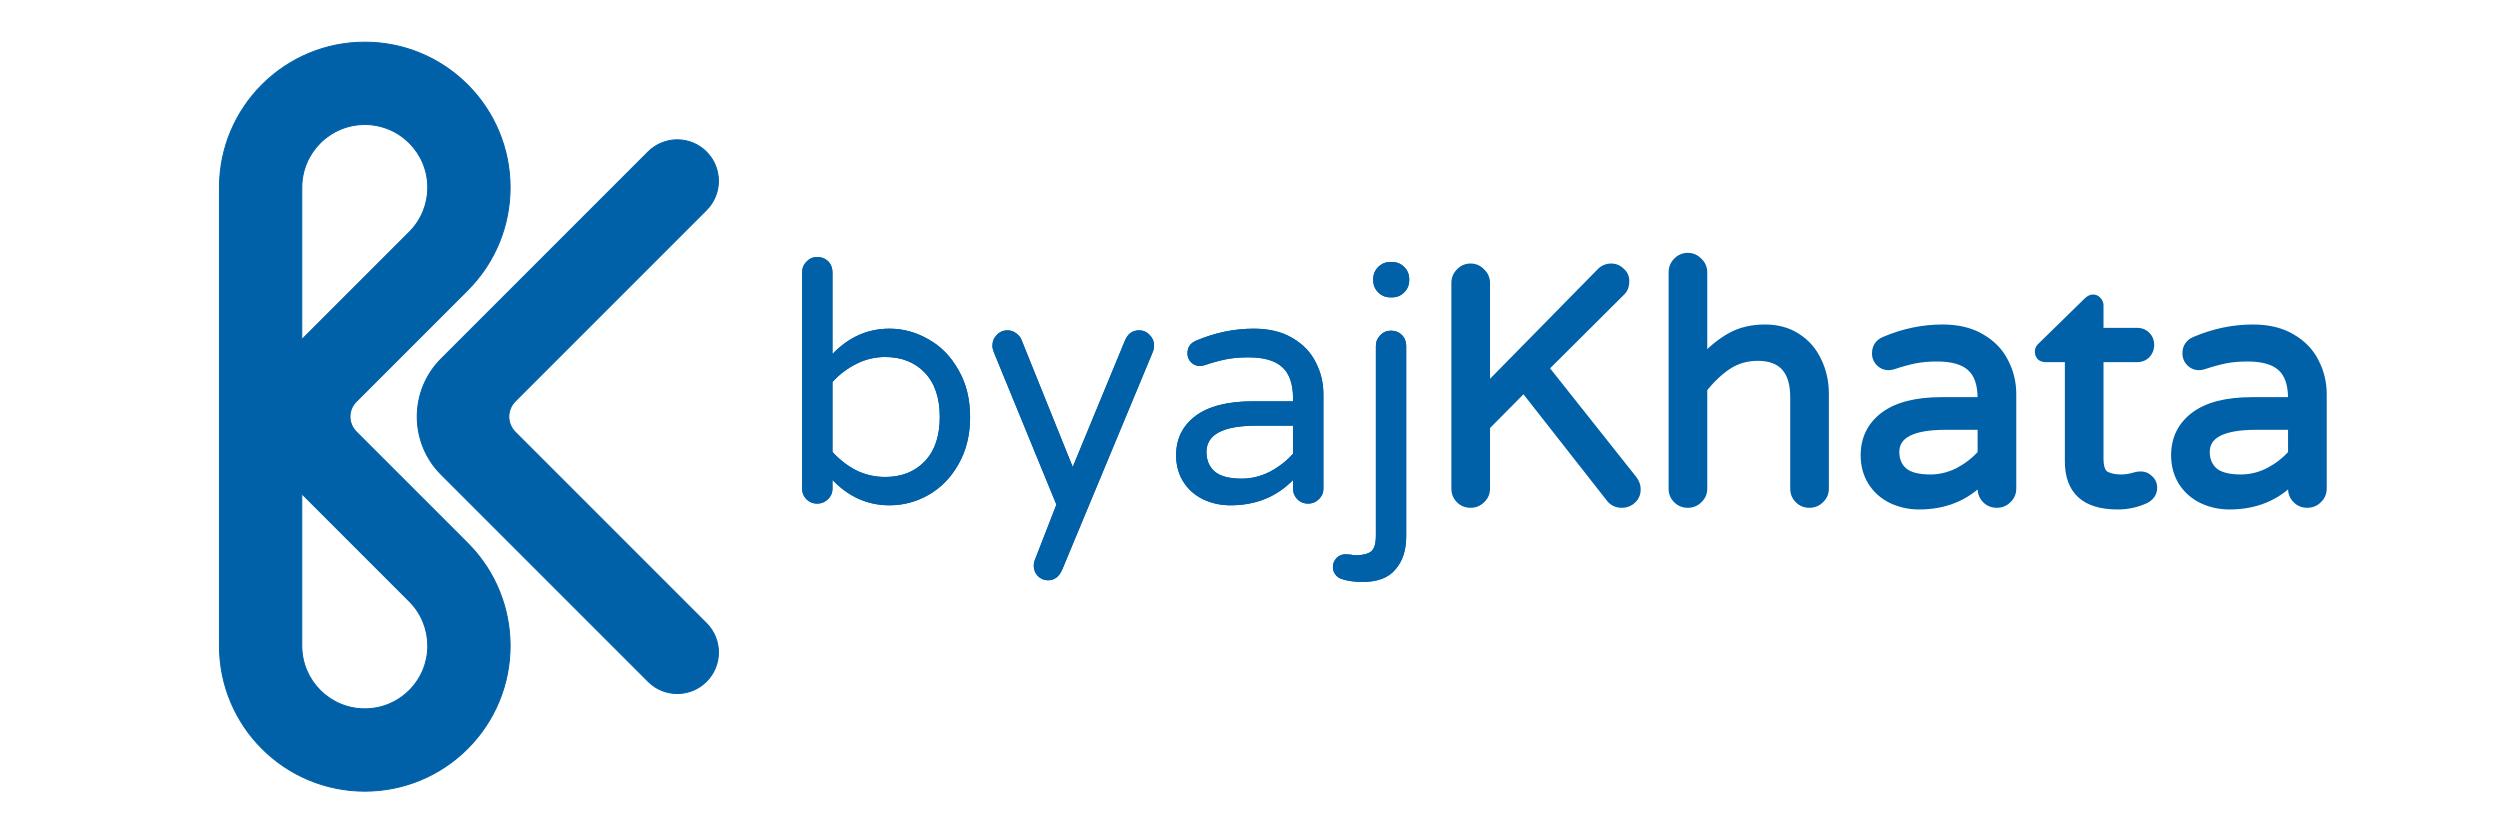 <svg width="2500" height="834" viewBox="0 0 2500 834" fill="none" xmlns="http://www.w3.org/2000/svg">
<path d="M302.636 494.592L301.783 493.739V494.946V645.834C301.783 663.215 308.833 678.966 320.241 690.378C332.098 702.233 348.032 708.833 364.783 708.834C381.542 708.836 397.483 702.233 409.333 690.384C421.182 678.534 427.785 662.593 427.783 645.834C427.78 629.712 421.633 613.589 409.344 601.298L302.636 494.592ZM467.553 84.731L467.907 84.377L467.553 84.731C494.891 112.068 510.12 148.842 510.117 187.501C510.109 224.696 495.93 261.887 467.578 290.238L356.247 401.569C347.909 409.908 347.909 423.427 356.247 431.766L467.578 543.097C495.93 571.449 510.109 608.639 510.117 645.834C510.12 684.494 494.891 721.268 467.553 748.604C440.217 775.942 403.443 791.171 364.783 791.168C326.141 791.164 289.385 775.941 262.029 748.593C235.71 722.261 219.45 685.928 219.45 645.834V187.501C219.45 147.407 235.71 111.074 262.03 84.742C289.385 57.395 326.141 42.171 364.783 42.168C403.443 42.164 440.217 57.393 467.553 84.731ZM320.241 142.956L320.241 142.956C308.833 154.37 301.783 170.121 301.783 187.501V338.389V339.596L302.636 338.743L409.343 232.037C421.633 219.746 427.78 203.623 427.783 187.501C427.785 170.743 421.182 154.801 409.333 142.951C397.483 131.102 381.542 124.499 364.783 124.501C348.032 124.503 332.098 131.103 320.241 142.956ZM515.216 401.242C506.702 409.757 506.702 423.561 515.216 432.076L706.422 623.282C722.482 639.341 722.482 665.381 706.422 681.44L706.362 681.5C690.303 697.56 664.264 697.56 648.203 681.5L441.176 474.473C409.247 442.544 409.247 390.774 441.176 358.845L648.173 151.848C655.894 144.127 666.365 139.79 677.283 139.79C688.201 139.79 698.672 144.127 706.392 151.848C722.469 167.924 722.469 193.99 706.392 210.065L515.216 401.242Z" fill="#0060A8" stroke="#0060A8"/>
<mask id="path-2-inside-1_58106_51921" fill="white">
<path d="M889.454 505.295C867.683 505.295 848.69 496.853 832.473 479.968V488.633C832.473 492.854 830.918 496.409 827.808 499.297C824.92 502.185 821.366 503.629 817.145 503.629C812.924 503.629 809.37 502.185 806.482 499.297C803.594 496.409 802.15 492.854 802.15 488.633V272.353C802.15 268.132 803.594 264.577 806.482 261.689C809.37 258.579 812.924 257.023 817.145 257.023C821.588 257.023 825.254 258.467 828.141 261.356C831.029 264.244 832.473 267.91 832.473 272.353V353.999C848.69 337.115 867.683 328.672 889.454 328.672C903.227 328.672 916.222 332.227 928.44 339.336C940.88 346.224 950.877 356.443 958.43 369.995C966.205 383.326 970.092 398.988 970.092 416.984C970.092 434.979 966.205 450.753 958.43 464.306C950.877 477.636 940.88 487.855 928.44 494.965C916.222 501.852 903.227 505.295 889.454 505.295ZM885.122 476.969C901.561 476.969 914.778 471.748 924.775 461.306C934.771 450.864 939.77 436.09 939.77 416.984C939.77 397.877 934.771 383.103 924.775 372.661C914.778 362.22 901.561 356.999 885.122 356.999C874.903 356.999 865.24 359.331 856.132 363.997C847.246 368.44 839.36 374.439 832.473 381.993V451.975C839.36 459.529 847.246 465.639 856.132 470.304C865.24 474.747 874.903 476.969 885.122 476.969ZM1048.07 580.277C1044.07 580.277 1040.63 578.833 1037.74 575.945C1035.08 573.056 1033.74 569.613 1033.74 565.614C1033.74 563.836 1034.08 562.059 1034.74 560.282L1056.4 504.629L993.759 352C992.87 349.778 992.426 347.668 992.426 345.668C992.426 341.447 993.87 337.892 996.758 335.004C999.646 331.894 1003.2 330.339 1007.42 330.339C1010.53 330.339 1013.31 331.227 1015.75 333.005C1018.42 334.782 1020.31 337.004 1021.42 339.67L1072.73 466.972L1125.05 340.336C1127.93 333.671 1132.6 330.339 1139.04 330.339C1143.26 330.339 1146.82 331.894 1149.7 335.004C1152.59 337.892 1154.04 341.447 1154.04 345.668C1154.04 347.668 1153.7 349.556 1153.04 351.333L1062.07 569.946C1058.96 576.833 1054.29 580.277 1048.07 580.277ZM1230.43 505.295C1220.65 505.295 1211.54 503.296 1203.1 499.297C1194.88 495.298 1188.33 489.522 1183.44 481.968C1178.56 474.192 1176.11 465.305 1176.11 455.308C1176.11 438.867 1182.55 425.759 1195.44 415.984C1208.55 406.209 1227.65 401.321 1252.75 401.321H1293.07V398.655C1293.07 383.992 1289.41 373.439 1282.08 366.996C1274.97 360.553 1263.75 357.332 1248.42 357.332C1239.98 357.332 1232.43 357.998 1225.76 359.331C1219.32 360.664 1212.1 362.664 1204.1 365.33C1202.33 365.774 1200.88 365.996 1199.77 365.996C1196.44 365.996 1193.55 364.775 1191.11 362.331C1188.66 359.887 1187.44 356.888 1187.44 353.333C1187.44 347.334 1190.33 343.113 1196.11 340.669C1214.99 332.671 1234.2 328.672 1253.75 328.672C1269.08 328.672 1281.96 331.783 1292.41 338.003C1303.07 344.224 1310.84 352.333 1315.73 362.331C1320.84 372.106 1323.4 382.77 1323.4 394.323V488.633C1323.4 492.854 1321.84 496.409 1318.73 499.297C1315.84 502.185 1312.29 503.629 1308.07 503.629C1303.85 503.629 1300.29 502.185 1297.4 499.297C1294.52 496.409 1293.07 492.854 1293.07 488.633V479.968C1276.63 496.853 1255.75 505.295 1230.43 505.295ZM1241.76 478.635C1251.53 478.635 1260.97 476.303 1270.08 471.637C1279.19 466.749 1286.85 460.751 1293.07 453.641V425.648H1256.75C1223.21 425.648 1206.44 434.424 1206.44 451.975C1206.44 459.973 1209.1 466.416 1214.43 471.304C1219.99 476.191 1229.09 478.635 1241.76 478.635ZM1390.21 297.347C1385.55 297.347 1381.55 295.681 1378.22 292.348C1374.89 289.015 1373.22 285.016 1373.22 280.351V279.018C1373.22 274.352 1374.89 270.353 1378.22 267.021C1381.55 263.688 1385.55 262.022 1390.21 262.022H1392.21C1396.88 262.022 1400.88 263.688 1404.21 267.021C1407.54 270.353 1409.21 274.352 1409.21 279.018V280.351C1409.21 285.016 1407.54 289.015 1404.21 292.348C1400.88 295.681 1396.88 297.347 1392.21 297.347H1390.21ZM1362.56 581.943C1354.56 581.943 1347.56 580.943 1341.56 578.944C1338.9 578.055 1336.79 576.5 1335.23 574.278C1333.68 572.279 1332.9 569.835 1332.9 566.947C1332.9 563.614 1334.12 560.615 1336.56 557.949C1339.01 555.505 1342.01 554.283 1345.56 554.283C1346.89 554.283 1348.56 554.394 1350.56 554.617C1352.56 555.061 1354.23 555.283 1355.56 555.283C1362.44 555.283 1367.55 554.061 1370.89 551.617C1374.22 549.173 1375.88 543.841 1375.88 535.621V346.001C1375.88 341.78 1377.33 338.226 1380.22 335.337C1383.1 332.227 1386.66 330.672 1390.88 330.672C1395.32 330.672 1398.99 332.116 1401.88 335.004C1404.76 337.892 1406.21 341.558 1406.21 346.001V536.288C1406.21 550.062 1402.65 561.059 1395.54 569.28C1388.66 577.722 1377.66 581.943 1362.56 581.943Z"/>
</mask>
<path d="M889.454 505.295C867.683 505.295 848.69 496.853 832.473 479.968V488.633C832.473 492.854 830.918 496.409 827.808 499.297C824.92 502.185 821.366 503.629 817.145 503.629C812.924 503.629 809.37 502.185 806.482 499.297C803.594 496.409 802.15 492.854 802.15 488.633V272.353C802.15 268.132 803.594 264.577 806.482 261.689C809.37 258.579 812.924 257.023 817.145 257.023C821.588 257.023 825.254 258.467 828.141 261.356C831.029 264.244 832.473 267.91 832.473 272.353V353.999C848.69 337.115 867.683 328.672 889.454 328.672C903.227 328.672 916.222 332.227 928.44 339.336C940.88 346.224 950.877 356.443 958.43 369.995C966.205 383.326 970.092 398.988 970.092 416.984C970.092 434.979 966.205 450.753 958.43 464.306C950.877 477.636 940.88 487.855 928.44 494.965C916.222 501.852 903.227 505.295 889.454 505.295ZM885.122 476.969C901.561 476.969 914.778 471.748 924.775 461.306C934.771 450.864 939.77 436.09 939.77 416.984C939.77 397.877 934.771 383.103 924.775 372.661C914.778 362.22 901.561 356.999 885.122 356.999C874.903 356.999 865.24 359.331 856.132 363.997C847.246 368.44 839.36 374.439 832.473 381.993V451.975C839.36 459.529 847.246 465.639 856.132 470.304C865.24 474.747 874.903 476.969 885.122 476.969ZM1048.07 580.277C1044.07 580.277 1040.63 578.833 1037.74 575.945C1035.08 573.056 1033.74 569.613 1033.74 565.614C1033.74 563.836 1034.08 562.059 1034.74 560.282L1056.4 504.629L993.759 352C992.87 349.778 992.426 347.668 992.426 345.668C992.426 341.447 993.87 337.892 996.758 335.004C999.646 331.894 1003.2 330.339 1007.42 330.339C1010.53 330.339 1013.31 331.227 1015.75 333.005C1018.42 334.782 1020.31 337.004 1021.42 339.67L1072.73 466.972L1125.05 340.336C1127.93 333.671 1132.6 330.339 1139.04 330.339C1143.26 330.339 1146.82 331.894 1149.7 335.004C1152.59 337.892 1154.04 341.447 1154.04 345.668C1154.04 347.668 1153.7 349.556 1153.04 351.333L1062.07 569.946C1058.96 576.833 1054.29 580.277 1048.07 580.277ZM1230.43 505.295C1220.65 505.295 1211.54 503.296 1203.1 499.297C1194.88 495.298 1188.33 489.522 1183.44 481.968C1178.56 474.192 1176.11 465.305 1176.11 455.308C1176.11 438.867 1182.55 425.759 1195.44 415.984C1208.55 406.209 1227.65 401.321 1252.75 401.321H1293.07V398.655C1293.07 383.992 1289.41 373.439 1282.08 366.996C1274.97 360.553 1263.75 357.332 1248.42 357.332C1239.98 357.332 1232.43 357.998 1225.76 359.331C1219.32 360.664 1212.1 362.664 1204.1 365.33C1202.33 365.774 1200.88 365.996 1199.77 365.996C1196.44 365.996 1193.55 364.775 1191.11 362.331C1188.66 359.887 1187.44 356.888 1187.44 353.333C1187.44 347.334 1190.33 343.113 1196.11 340.669C1214.99 332.671 1234.2 328.672 1253.75 328.672C1269.08 328.672 1281.96 331.783 1292.41 338.003C1303.07 344.224 1310.84 352.333 1315.73 362.331C1320.84 372.106 1323.4 382.77 1323.4 394.323V488.633C1323.4 492.854 1321.84 496.409 1318.73 499.297C1315.84 502.185 1312.29 503.629 1308.07 503.629C1303.85 503.629 1300.29 502.185 1297.4 499.297C1294.52 496.409 1293.07 492.854 1293.07 488.633V479.968C1276.63 496.853 1255.75 505.295 1230.43 505.295ZM1241.76 478.635C1251.53 478.635 1260.97 476.303 1270.08 471.637C1279.19 466.749 1286.85 460.751 1293.07 453.641V425.648H1256.75C1223.21 425.648 1206.44 434.424 1206.44 451.975C1206.44 459.973 1209.1 466.416 1214.43 471.304C1219.99 476.191 1229.09 478.635 1241.76 478.635ZM1390.21 297.347C1385.55 297.347 1381.55 295.681 1378.22 292.348C1374.89 289.015 1373.22 285.016 1373.22 280.351V279.018C1373.22 274.352 1374.89 270.353 1378.22 267.021C1381.55 263.688 1385.55 262.022 1390.21 262.022H1392.21C1396.88 262.022 1400.88 263.688 1404.21 267.021C1407.54 270.353 1409.21 274.352 1409.21 279.018V280.351C1409.21 285.016 1407.54 289.015 1404.21 292.348C1400.88 295.681 1396.88 297.347 1392.21 297.347H1390.21ZM1362.56 581.943C1354.56 581.943 1347.56 580.943 1341.56 578.944C1338.9 578.055 1336.79 576.5 1335.23 574.278C1333.68 572.279 1332.9 569.835 1332.9 566.947C1332.9 563.614 1334.12 560.615 1336.56 557.949C1339.01 555.505 1342.01 554.283 1345.56 554.283C1346.89 554.283 1348.56 554.394 1350.56 554.617C1352.56 555.061 1354.23 555.283 1355.56 555.283C1362.44 555.283 1367.55 554.061 1370.89 551.617C1374.22 549.173 1375.88 543.841 1375.88 535.621V346.001C1375.88 341.78 1377.33 338.226 1380.22 335.337C1383.1 332.227 1386.66 330.672 1390.88 330.672C1395.32 330.672 1398.99 332.116 1401.88 335.004C1404.76 337.892 1406.21 341.558 1406.21 346.001V536.288C1406.21 550.062 1402.65 561.059 1395.54 569.28C1388.66 577.722 1377.66 581.943 1362.56 581.943Z" fill="#0060A8"/>
<path d="M832.473 479.968L833.194 479.276L831.473 477.484V479.968H832.473ZM827.808 499.297L827.128 498.564L827.114 498.577L827.101 498.59L827.808 499.297ZM806.482 499.297L807.189 498.59L807.189 498.59L806.482 499.297ZM806.482 261.689L807.189 262.396L807.202 262.383L807.215 262.369L806.482 261.689ZM828.141 261.356L828.848 260.649L828.848 260.649L828.141 261.356ZM832.473 353.999H831.473V356.484L833.194 354.692L832.473 353.999ZM928.44 339.336L927.937 340.201L927.947 340.206L927.956 340.211L928.44 339.336ZM958.43 369.995L957.556 370.482L957.561 370.491L957.566 370.499L958.43 369.995ZM958.43 464.306L957.563 463.808L957.56 463.813L958.43 464.306ZM928.44 494.965L928.931 495.836L928.936 495.833L928.44 494.965ZM924.775 461.306L925.497 461.998L925.497 461.998L924.775 461.306ZM924.775 372.661L925.497 371.97L924.775 372.661ZM856.132 363.997L856.579 364.891L856.588 364.887L856.132 363.997ZM832.473 381.993L831.734 381.319L831.473 381.605V381.993H832.473ZM832.473 451.975H831.473V452.363L831.734 452.649L832.473 451.975ZM856.132 470.304L855.667 471.189L855.68 471.196L855.693 471.203L856.132 470.304ZM889.454 504.295C867.978 504.295 849.238 495.98 833.194 479.276L831.752 480.661C848.142 497.726 867.389 506.295 889.454 506.295V504.295ZM831.473 479.968V488.633H833.473V479.968H831.473ZM831.473 488.633C831.473 492.574 830.035 495.864 827.128 498.564L828.489 500.03C831.801 496.953 833.473 493.134 833.473 488.633H831.473ZM827.101 498.59C824.408 501.284 821.111 502.629 817.145 502.629V504.629C821.621 504.629 825.433 503.087 828.515 500.004L827.101 498.59ZM817.145 502.629C813.18 502.629 809.883 501.284 807.189 498.59L805.775 500.004C808.858 503.087 812.669 504.629 817.145 504.629V502.629ZM807.189 498.59C804.496 495.896 803.15 492.599 803.15 488.633H801.151C801.151 493.109 802.693 496.921 805.775 500.004L807.189 498.59ZM803.15 488.633V272.353H801.151V488.633H803.15ZM803.15 272.353C803.15 268.387 804.496 265.09 807.189 262.396L805.775 260.982C802.693 264.064 801.151 267.876 801.151 272.353H803.15ZM807.215 262.369C809.915 259.462 813.204 258.023 817.145 258.023V256.023C812.645 256.023 808.825 257.696 805.75 261.008L807.215 262.369ZM817.145 258.023C821.349 258.023 824.751 259.38 827.434 262.063L828.848 260.649C825.756 257.555 821.828 256.023 817.145 256.023V258.023ZM827.434 262.063C830.117 264.746 831.473 268.149 831.473 272.353H833.473C833.473 267.67 831.941 263.742 828.848 260.649L827.434 262.063ZM831.473 272.353V353.999H833.473V272.353H831.473ZM833.194 354.692C849.238 337.987 867.978 329.672 889.454 329.672V327.672C867.389 327.672 848.142 336.242 831.752 353.307L833.194 354.692ZM889.454 329.672C903.045 329.672 915.868 333.178 927.937 340.201L928.943 338.472C916.577 331.276 903.408 327.672 889.454 327.672V329.672ZM927.956 340.211C940.218 347 950.086 357.078 957.556 370.482L959.303 369.509C951.668 355.809 941.543 345.447 928.924 338.461L927.956 340.211ZM957.566 370.499C965.238 383.653 969.093 399.136 969.093 416.984H971.092C971.092 398.841 967.172 382.998 959.294 369.492L957.566 370.499ZM969.093 416.984C969.093 434.832 965.238 450.429 957.563 463.808L959.297 464.803C967.172 451.078 971.092 435.127 971.092 416.984H969.093ZM957.56 463.813C950.089 476.997 940.217 487.082 927.944 494.096L928.936 495.833C941.543 488.628 951.665 478.274 959.3 464.799L957.56 463.813ZM927.949 494.093C915.878 500.898 903.051 504.295 889.454 504.295V506.295C903.402 506.295 916.566 502.806 928.931 495.836L927.949 494.093ZM885.122 477.969C901.792 477.969 915.285 472.665 925.497 461.998L924.053 460.615C914.271 470.832 901.329 475.969 885.122 475.969V477.969ZM925.497 461.998C935.723 451.316 940.77 436.263 940.77 416.984H938.77C938.77 435.918 933.82 450.413 924.053 460.615L925.497 461.998ZM940.77 416.984C940.77 397.705 935.723 382.652 925.497 371.97L924.053 373.353C933.82 383.555 938.77 398.05 938.77 416.984H940.77ZM925.497 371.97C915.285 361.303 901.792 355.999 885.122 355.999V357.999C901.329 357.999 914.271 363.136 924.053 373.353L925.497 371.97ZM885.122 355.999C874.744 355.999 864.925 358.369 855.676 363.107L856.588 364.887C865.555 360.294 875.062 357.999 885.122 357.999V355.999ZM855.685 363.103C846.686 367.602 838.701 373.677 831.734 381.319L833.212 382.666C840.018 375.201 847.806 369.278 856.579 364.891L855.685 363.103ZM831.473 381.993V451.975H833.473V381.993H831.473ZM831.734 452.649C838.698 460.287 846.676 466.469 855.667 471.189L856.597 469.419C847.816 464.808 840.022 458.771 833.212 451.301L831.734 452.649ZM855.693 471.203C864.939 475.713 874.752 477.969 885.122 477.969V475.969C875.054 475.969 865.54 473.781 856.57 469.405L855.693 471.203ZM1037.74 575.945L1037.01 576.623L1037.02 576.638L1037.04 576.652L1037.74 575.945ZM1034.74 560.282L1033.81 559.919L1033.81 559.931L1034.74 560.282ZM1056.4 504.629L1057.34 504.992L1057.48 504.619L1057.33 504.249L1056.4 504.629ZM993.759 352L992.83 352.371L992.834 352.38L993.759 352ZM996.758 335.004L997.465 335.711L997.478 335.698L997.49 335.685L996.758 335.004ZM1015.75 333.005L1015.16 333.813L1015.18 333.825L1015.2 333.837L1015.75 333.005ZM1021.42 339.67L1022.34 339.296L1022.34 339.285L1021.42 339.67ZM1072.73 466.972L1071.8 467.345L1072.72 469.618L1073.66 467.353L1072.73 466.972ZM1125.05 340.336L1124.13 339.939L1124.13 339.946L1124.12 339.954L1125.05 340.336ZM1149.7 335.004L1148.97 335.685L1148.98 335.698L1149 335.711L1149.7 335.004ZM1153.04 351.333L1153.96 351.718L1153.97 351.701L1153.97 351.685L1153.04 351.333ZM1062.07 569.946L1062.98 570.358L1062.99 570.344L1062.99 570.33L1062.07 569.946ZM1048.07 579.277C1044.35 579.277 1041.16 577.943 1038.45 575.238L1037.04 576.652C1040.11 579.723 1043.8 581.277 1048.07 581.277V579.277ZM1038.48 575.266C1035.99 572.566 1034.74 569.366 1034.74 565.614H1032.75C1032.75 569.859 1034.17 573.546 1037.01 576.623L1038.48 575.266ZM1034.74 565.614C1034.74 563.964 1035.05 562.306 1035.68 560.633L1033.81 559.931C1033.1 561.813 1032.75 563.709 1032.75 565.614H1034.74ZM1035.68 560.645L1057.34 504.992L1055.47 504.266L1033.81 559.919L1035.68 560.645ZM1057.33 504.249L994.684 351.62L992.834 352.38L1055.48 505.009L1057.33 504.249ZM994.687 351.629C993.837 349.502 993.426 347.518 993.426 345.668H991.426C991.426 347.817 991.904 350.054 992.83 352.371L994.687 351.629ZM993.426 345.668C993.426 341.702 994.771 338.405 997.465 335.711L996.051 334.297C992.968 337.38 991.426 341.192 991.426 345.668H993.426ZM997.49 335.685C1000.19 332.777 1003.48 331.339 1007.42 331.339V329.339C1002.92 329.339 999.101 331.011 996.025 334.324L997.49 335.685ZM1007.42 331.339C1010.33 331.339 1012.9 332.164 1015.16 333.813L1016.34 332.196C1013.72 330.29 1010.74 329.339 1007.42 329.339V331.339ZM1015.2 333.837C1017.72 335.517 1019.47 337.59 1020.49 340.054L1022.34 339.285C1021.14 336.417 1019.12 334.047 1016.31 332.173L1015.2 333.837ZM1020.49 340.044L1071.8 467.345L1073.66 466.598L1022.34 339.296L1020.49 340.044ZM1073.66 467.353L1125.97 340.718L1124.12 339.954L1071.81 466.59L1073.66 467.353ZM1125.96 340.734C1127.36 337.524 1129.14 335.188 1131.29 333.652C1133.44 332.121 1136 331.339 1139.04 331.339V329.339C1135.64 329.339 1132.65 330.222 1130.13 332.024C1127.62 333.821 1125.63 336.483 1124.13 339.939L1125.96 340.734ZM1139.04 331.339C1142.98 331.339 1146.27 332.777 1148.97 335.685L1150.44 334.324C1147.36 331.011 1143.54 329.339 1139.04 329.339V331.339ZM1149 335.711C1151.69 338.405 1153.04 341.702 1153.04 345.668H1155.04C1155.04 341.192 1153.49 337.38 1150.41 334.297L1149 335.711ZM1153.04 345.668C1153.04 347.554 1152.72 349.323 1152.1 350.982L1153.97 351.685C1154.68 349.789 1155.04 347.781 1155.04 345.668H1153.04ZM1152.11 350.949L1061.15 569.562L1062.99 570.33L1153.96 351.718L1152.11 350.949ZM1061.16 569.535C1059.65 572.868 1057.8 575.296 1055.64 576.89C1053.5 578.475 1050.99 579.277 1048.07 579.277V581.277C1051.38 581.277 1054.31 580.357 1056.83 578.499C1059.34 576.649 1061.38 573.911 1062.98 570.358L1061.16 569.535ZM1203.1 499.297L1202.67 500.196L1202.68 500.201L1203.1 499.297ZM1183.44 481.968L1182.6 482.5L1182.6 482.511L1183.44 481.968ZM1195.44 415.984L1194.84 415.182L1194.83 415.187L1195.44 415.984ZM1293.07 401.321V402.321H1294.07V401.321H1293.07ZM1282.08 366.996L1281.4 367.737L1281.41 367.742L1281.42 367.747L1282.08 366.996ZM1225.76 359.331L1225.57 358.351L1225.56 358.352L1225.76 359.331ZM1204.1 365.33L1204.35 366.3L1204.38 366.291L1204.42 366.279L1204.1 365.33ZM1191.11 362.331L1191.81 361.624L1191.81 361.624L1191.11 362.331ZM1196.11 340.669L1196.5 341.59L1196.5 341.59L1196.11 340.669ZM1292.41 338.003L1291.89 338.863L1291.9 338.867L1292.41 338.003ZM1315.73 362.331L1314.83 362.77L1314.84 362.782L1314.84 362.794L1315.73 362.331ZM1318.73 499.297L1318.05 498.564L1318.04 498.577L1318.02 498.59L1318.73 499.297ZM1297.4 499.297L1298.11 498.59L1298.11 498.59L1297.4 499.297ZM1293.07 479.968H1294.07V477.508L1292.36 479.271L1293.07 479.968ZM1270.08 471.637L1270.54 472.527L1270.54 472.523L1270.55 472.518L1270.08 471.637ZM1293.07 453.641L1293.82 454.3L1294.07 454.017V453.641H1293.07ZM1293.07 425.648H1294.07V424.648H1293.07V425.648ZM1214.43 471.304L1213.76 472.041L1213.76 472.048L1213.77 472.055L1214.43 471.304ZM1230.43 504.295C1220.79 504.295 1211.83 502.326 1203.53 498.393L1202.68 500.201C1211.26 504.266 1220.51 506.295 1230.43 506.295V504.295ZM1203.54 498.398C1195.48 494.477 1189.07 488.823 1184.28 481.425L1182.6 482.511C1187.59 490.22 1194.29 496.119 1202.67 500.196L1203.54 498.398ZM1184.29 481.436C1179.51 473.833 1177.11 465.134 1177.11 455.308H1175.11C1175.11 465.476 1177.6 474.551 1182.6 482.5L1184.29 481.436ZM1177.11 455.308C1177.11 439.174 1183.41 426.363 1196.04 416.781L1194.83 415.187C1181.7 425.155 1175.11 438.561 1175.11 455.308H1177.11ZM1196.04 416.786C1208.9 407.192 1227.76 402.321 1252.75 402.321V400.321C1227.54 400.321 1208.19 405.226 1194.84 415.182L1196.04 416.786ZM1252.75 402.321H1293.07V400.321H1252.75V402.321ZM1294.07 401.321V398.655H1292.07V401.321H1294.07ZM1294.07 398.655C1294.07 383.85 1290.37 372.956 1282.74 366.245L1281.42 367.747C1288.44 373.922 1292.07 384.134 1292.07 398.655H1294.07ZM1282.75 366.255C1275.37 359.571 1263.86 356.332 1248.42 356.332V358.332C1263.64 358.332 1274.56 361.536 1281.4 367.737L1282.75 366.255ZM1248.42 356.332C1239.93 356.332 1232.31 357.002 1225.57 358.351L1225.96 360.312C1232.54 358.995 1240.03 358.332 1248.42 358.332V356.332ZM1225.56 358.352C1219.07 359.695 1211.81 361.706 1203.79 364.381L1204.42 366.279C1212.39 363.622 1219.57 361.634 1225.96 360.311L1225.56 358.352ZM1203.86 364.36C1202.12 364.795 1200.76 364.996 1199.77 364.996V366.996C1201 366.996 1202.53 366.753 1204.35 366.3L1203.86 364.36ZM1199.77 364.996C1196.71 364.996 1194.08 363.888 1191.81 361.624L1190.4 363.038C1193.02 365.661 1196.16 366.996 1199.77 366.996V364.996ZM1191.81 361.624C1189.56 359.373 1188.44 356.631 1188.44 353.333H1186.44C1186.44 357.144 1187.76 360.401 1190.4 363.038L1191.81 361.624ZM1188.44 353.333C1188.44 350.5 1189.12 348.15 1190.43 346.233C1191.75 344.313 1193.74 342.755 1196.5 341.59L1195.72 339.748C1192.69 341.028 1190.36 342.802 1188.78 345.103C1187.21 347.408 1186.44 350.168 1186.44 353.333H1188.44ZM1196.5 341.59C1215.26 333.642 1234.34 329.672 1253.75 329.672V327.672C1234.06 327.672 1214.72 331.701 1195.72 339.749L1196.5 341.59ZM1253.75 329.672C1268.95 329.672 1281.64 332.755 1291.89 338.862L1292.92 337.144C1282.29 330.81 1269.21 327.672 1253.75 327.672V329.672ZM1291.9 338.867C1302.41 345 1310.04 352.969 1314.83 362.77L1316.63 361.891C1311.65 351.697 1303.72 343.448 1292.91 337.14L1291.9 338.867ZM1314.84 362.794C1319.88 372.42 1322.4 382.924 1322.4 394.323H1324.39C1324.39 382.617 1321.8 371.793 1316.62 361.867L1314.84 362.794ZM1322.4 394.323V488.633H1324.39V394.323H1322.4ZM1322.4 488.633C1322.4 492.574 1320.96 495.864 1318.05 498.564L1319.41 500.03C1322.72 496.953 1324.39 493.134 1324.39 488.633H1322.4ZM1318.02 498.59C1315.33 501.284 1312.03 502.629 1308.07 502.629V504.629C1312.54 504.629 1316.35 503.087 1319.44 500.004L1318.02 498.59ZM1308.07 502.629C1304.1 502.629 1300.8 501.284 1298.11 498.59L1296.7 500.004C1299.78 503.087 1303.59 504.629 1308.07 504.629V502.629ZM1298.11 498.59C1295.42 495.896 1294.07 492.599 1294.07 488.633H1292.07C1292.07 493.109 1293.61 496.921 1296.7 500.004L1298.11 498.59ZM1294.07 488.633V479.968H1292.07V488.633H1294.07ZM1292.36 479.271C1276.12 495.947 1255.5 504.295 1230.43 504.295V506.295C1256 506.295 1277.15 497.759 1293.79 480.666L1292.36 479.271ZM1241.76 479.635C1251.7 479.635 1261.29 477.261 1270.54 472.527L1269.62 470.747C1260.65 475.344 1251.36 477.635 1241.76 477.635V479.635ZM1270.55 472.518C1279.76 467.579 1287.52 461.508 1293.82 454.3L1292.32 452.983C1286.19 459.994 1278.62 465.92 1269.61 470.756L1270.55 472.518ZM1294.07 453.641V425.648H1292.07V453.641H1294.07ZM1293.07 424.648H1256.75V426.648H1293.07V424.648ZM1256.75 424.648C1239.92 424.648 1227.15 426.844 1218.55 431.344C1214.24 433.602 1210.95 436.453 1208.74 439.92C1206.53 443.391 1205.44 447.421 1205.44 451.975H1207.44C1207.44 447.753 1208.44 444.105 1210.42 440.995C1212.41 437.88 1215.41 435.246 1219.48 433.116C1227.65 428.841 1240.03 426.648 1256.75 426.648V424.648ZM1205.44 451.975C1205.44 460.221 1208.2 466.943 1213.76 472.041L1215.11 470.567C1210.01 465.89 1207.44 459.726 1207.44 451.975H1205.44ZM1213.77 472.055C1219.6 477.183 1229.01 479.635 1241.76 479.635V477.635C1229.18 477.635 1220.37 475.199 1215.09 470.553L1213.77 472.055ZM1378.22 292.348L1377.51 293.055L1377.51 293.055L1378.22 292.348ZM1378.22 267.021L1377.51 266.314L1378.22 267.021ZM1404.21 292.348L1404.92 293.055L1404.92 293.055L1404.21 292.348ZM1341.56 578.944L1341.88 577.995L1341.88 577.995L1341.56 578.944ZM1335.23 574.278L1336.05 573.705L1336.04 573.684L1336.02 573.664L1335.23 574.278ZM1336.56 557.949L1335.86 557.242L1335.84 557.257L1335.83 557.273L1336.56 557.949ZM1350.56 554.617L1350.78 553.64L1350.72 553.629L1350.67 553.623L1350.56 554.617ZM1370.89 551.617L1370.3 550.811L1370.3 550.811L1370.89 551.617ZM1380.22 335.337L1380.92 336.044L1380.94 336.031L1380.95 336.018L1380.22 335.337ZM1401.88 335.004L1402.58 334.297L1402.58 334.297L1401.88 335.004ZM1395.54 569.28L1394.79 568.625L1394.78 568.636L1394.77 568.647L1395.54 569.28ZM1390.21 296.347C1385.82 296.347 1382.07 294.788 1378.92 291.641L1377.51 293.055C1381.03 296.573 1385.28 298.347 1390.21 298.347V296.347ZM1378.92 291.641C1375.78 288.494 1374.22 284.748 1374.22 280.351H1372.22C1372.22 285.285 1373.99 289.537 1377.51 293.055L1378.92 291.641ZM1374.22 280.351V279.018H1372.22V280.351H1374.22ZM1374.22 279.018C1374.22 274.621 1375.78 270.875 1378.92 267.728L1377.51 266.314C1373.99 269.832 1372.22 274.084 1372.22 279.018H1374.22ZM1378.92 267.728C1382.07 264.581 1385.82 263.022 1390.21 263.022V261.022C1385.28 261.022 1381.03 262.796 1377.51 266.314L1378.92 267.728ZM1390.21 263.022H1392.21V261.022H1390.21V263.022ZM1392.21 263.022C1396.61 263.022 1400.35 264.581 1403.5 267.728L1404.92 266.314C1401.4 262.796 1397.15 261.022 1392.21 261.022V263.022ZM1403.5 267.728C1406.65 270.875 1408.21 274.621 1408.21 279.018H1410.21C1410.21 274.084 1408.43 269.832 1404.92 266.314L1403.5 267.728ZM1408.21 279.018V280.351H1410.21V279.018H1408.21ZM1408.21 280.351C1408.21 284.748 1406.65 288.494 1403.5 291.641L1404.92 293.055C1408.43 289.537 1410.21 285.285 1410.21 280.351H1408.21ZM1403.5 291.641C1400.35 294.788 1396.61 296.347 1392.21 296.347V298.347C1397.15 298.347 1401.4 296.573 1404.92 293.055L1403.5 291.641ZM1392.21 296.347H1390.21V298.347H1392.21V296.347ZM1362.56 580.943C1354.64 580.943 1347.75 579.953 1341.88 577.995L1341.25 579.893C1347.37 581.934 1354.48 582.943 1362.56 582.943V580.943ZM1341.88 577.995C1339.41 577.172 1337.48 575.744 1336.05 573.705L1334.41 574.852C1336.1 577.256 1338.39 578.939 1341.25 579.893L1341.88 577.995ZM1336.02 573.664C1334.62 571.865 1333.9 569.645 1333.9 566.947H1331.9C1331.9 570.025 1332.73 572.693 1334.44 574.892L1336.02 573.664ZM1333.9 566.947C1333.9 563.887 1335.01 561.123 1337.3 558.625L1335.83 557.273C1333.23 560.107 1331.9 563.342 1331.9 566.947H1333.9ZM1337.27 558.656C1339.52 556.406 1342.26 555.283 1345.56 555.283V553.283C1341.75 553.283 1338.49 554.605 1335.86 557.242L1337.27 558.656ZM1345.56 555.283C1346.84 555.283 1348.47 555.391 1350.45 555.61L1350.67 553.623C1348.65 553.398 1346.95 553.283 1345.56 553.283V555.283ZM1350.34 555.593C1352.38 556.045 1354.12 556.283 1355.56 556.283V554.283C1354.33 554.283 1352.74 554.076 1350.78 553.64L1350.34 555.593ZM1355.56 556.283C1362.53 556.283 1367.89 555.053 1371.48 552.424L1370.3 550.811C1367.22 553.07 1362.36 554.283 1355.56 554.283V556.283ZM1371.48 552.424C1375.23 549.669 1376.88 543.872 1376.88 535.621H1374.88C1374.88 543.811 1373.2 548.678 1370.3 550.811L1371.48 552.424ZM1376.88 535.621V346.001H1374.88V535.621H1376.88ZM1376.88 346.001C1376.88 342.036 1378.23 338.738 1380.92 336.044L1379.51 334.63C1376.43 337.713 1374.88 341.525 1374.88 346.001H1376.88ZM1380.95 336.018C1383.65 333.11 1386.94 331.672 1390.88 331.672V329.672C1386.38 329.672 1382.56 331.344 1379.48 334.657L1380.95 336.018ZM1390.88 331.672C1395.08 331.672 1398.49 333.028 1401.17 335.711L1402.58 334.297C1399.49 331.204 1395.56 329.672 1390.88 329.672V331.672ZM1401.17 335.711C1403.85 338.394 1405.21 341.798 1405.21 346.001H1407.21C1407.21 341.319 1405.68 337.39 1402.58 334.297L1401.17 335.711ZM1405.21 346.001V536.288H1407.21V346.001H1405.21ZM1405.21 536.288C1405.21 549.888 1401.7 560.631 1394.79 568.625L1396.3 569.934C1403.61 561.487 1407.21 550.236 1407.21 536.288H1405.21ZM1394.77 568.647C1388.14 576.776 1377.48 580.943 1362.56 580.943V582.943C1377.84 582.943 1389.18 578.667 1396.32 569.912L1394.77 568.647Z" fill="#0060A8" mask="url(#path-2-inside-1_58106_51921)"/>
<path d="M1470.53 503.629C1466.31 503.629 1462.76 502.185 1459.87 499.297C1456.98 496.409 1455.54 492.854 1455.54 488.633V283.017C1455.54 278.796 1456.98 275.241 1459.87 272.353C1462.76 269.243 1466.31 267.687 1470.53 267.687C1474.75 267.687 1478.31 269.243 1481.2 272.353C1484.31 275.241 1485.86 278.796 1485.86 283.017V388.991L1599.82 273.019C1602.93 269.465 1606.71 267.687 1611.15 267.687C1614.93 267.687 1618.15 269.02 1620.81 271.686C1623.7 274.13 1625.15 277.241 1625.15 281.017C1625.15 285.461 1623.92 288.904 1621.48 291.348L1544.51 367.996L1632.81 479.302C1635.25 482.412 1636.48 485.634 1636.48 488.966C1636.7 492.965 1635.37 496.409 1632.48 499.297C1629.59 502.185 1626.03 503.629 1621.81 503.629C1616.7 503.629 1612.71 501.63 1609.82 497.631L1523.85 387.991L1485.86 426.315V488.633C1485.86 492.854 1484.31 496.409 1481.2 499.297C1478.31 502.185 1474.75 503.629 1470.53 503.629ZM1687.77 503.629C1683.54 503.629 1679.99 502.185 1677.1 499.297C1674.21 496.409 1672.77 492.854 1672.77 488.633V272.353C1672.77 268.132 1674.21 264.577 1677.1 261.689C1679.99 258.579 1683.54 257.023 1687.77 257.023C1691.99 257.023 1695.54 258.579 1698.43 261.689C1701.54 264.577 1703.09 268.132 1703.09 272.353V359.331C1711.53 350 1720.64 342.558 1730.42 337.004C1740.19 331.449 1751.74 328.672 1765.07 328.672C1777.29 328.672 1787.84 331.561 1796.73 337.337C1805.84 343.113 1812.72 351 1817.39 360.998C1822.27 370.995 1824.72 381.993 1824.72 393.99V488.633C1824.72 492.854 1823.16 496.409 1820.05 499.297C1817.17 502.185 1813.61 503.629 1809.39 503.629C1805.17 503.629 1801.62 502.185 1798.73 499.297C1795.84 496.409 1794.4 492.854 1794.4 488.633V397.322C1794.4 370.218 1782.18 356.665 1757.74 356.665C1746.63 356.665 1736.64 359.554 1727.75 365.33C1719.09 371.106 1710.87 378.882 1703.09 388.658V488.633C1703.09 492.854 1701.54 496.409 1698.43 499.297C1695.54 502.185 1691.99 503.629 1687.77 503.629ZM1919.14 505.295C1909.37 505.295 1900.26 503.296 1891.82 499.297C1883.6 495.298 1877.05 489.522 1872.16 481.968C1867.27 474.192 1864.83 465.305 1864.83 455.308C1864.83 438.867 1871.27 425.759 1884.16 415.984C1897.26 406.209 1916.37 401.321 1941.47 401.321H1981.79V398.655C1981.79 383.992 1978.12 373.439 1970.79 366.996C1963.68 360.553 1952.47 357.332 1937.14 357.332C1928.7 357.332 1921.14 357.998 1914.48 359.331C1908.04 360.664 1900.82 362.664 1892.82 365.33C1891.04 365.774 1889.6 365.996 1888.49 365.996C1885.16 365.996 1882.27 364.775 1879.82 362.331C1877.38 359.887 1876.16 356.888 1876.16 353.333C1876.16 347.334 1879.05 343.113 1884.82 340.669C1903.7 332.671 1922.92 328.672 1942.47 328.672C1957.8 328.672 1970.68 331.783 1981.12 338.003C1991.79 344.224 1999.56 352.333 2004.45 362.331C2009.56 372.106 2012.11 382.77 2012.11 394.323V488.633C2012.11 492.854 2010.56 496.409 2007.45 499.297C2004.56 502.185 2001 503.629 1996.78 503.629C1992.56 503.629 1989.01 502.185 1986.12 499.297C1983.23 496.409 1981.79 492.854 1981.79 488.633V479.968C1965.35 496.853 1944.47 505.295 1919.14 505.295ZM1930.47 478.635C1940.25 478.635 1949.69 476.303 1958.8 471.637C1967.9 466.749 1975.57 460.751 1981.79 453.641V425.648H1945.47C1911.92 425.648 1895.15 434.424 1895.15 451.975C1895.15 459.973 1897.82 466.416 1903.15 471.304C1908.7 476.191 1917.81 478.635 1930.47 478.635ZM2117.68 505.295C2085.24 505.295 2069.03 490.632 2069.03 461.306V357.998H2045.37C2043.59 357.998 2042.04 357.443 2040.7 356.332C2039.59 354.999 2039.04 353.444 2039.04 351.667C2039.04 349.445 2040.04 347.557 2042.04 346.001L2087.35 301.679C2089.35 299.68 2091.24 298.68 2093.02 298.68C2094.8 298.68 2096.24 299.346 2097.35 300.679C2098.68 302.012 2099.35 303.567 2099.35 305.345V332.005H2137C2140.78 332.005 2143.89 333.227 2146.33 335.671C2148.78 338.114 2150 341.225 2150 345.002C2150 348.556 2148.78 351.667 2146.33 354.333C2143.89 356.777 2140.78 357.998 2137 357.998H2099.35V458.64C2099.35 467.305 2101.35 472.859 2105.35 475.303C2109.57 477.524 2114.79 478.635 2121.01 478.635C2125.45 478.635 2129.89 477.969 2134.34 476.636C2135.23 476.414 2136.12 476.191 2137 475.969C2138.11 475.747 2139.45 475.636 2141 475.636C2144.11 475.636 2146.89 476.858 2149.33 479.302C2151.78 481.523 2153 484.301 2153 487.633C2153 492.743 2150.44 496.631 2145.33 499.297C2136.67 503.296 2127.45 505.295 2117.68 505.295ZM2229.58 505.295C2219.81 505.295 2210.7 503.296 2202.26 499.297C2194.04 495.298 2187.49 489.522 2182.6 481.968C2177.71 474.192 2175.27 465.305 2175.27 455.308C2175.27 438.867 2181.71 425.759 2194.6 415.984C2207.7 406.209 2226.81 401.321 2251.91 401.321H2292.23V398.655C2292.23 383.992 2288.56 373.439 2281.23 366.996C2274.12 360.553 2262.91 357.332 2247.58 357.332C2239.14 357.332 2231.58 357.998 2224.92 359.331C2218.48 360.664 2211.26 362.664 2203.26 365.33C2201.48 365.774 2200.04 365.996 2198.93 365.996C2195.6 365.996 2192.71 364.775 2190.26 362.331C2187.82 359.887 2186.6 356.888 2186.6 353.333C2186.6 347.334 2189.49 343.113 2195.26 340.669C2214.14 332.671 2233.36 328.672 2252.91 328.672C2268.24 328.672 2281.12 331.783 2291.56 338.003C2302.23 344.224 2310 352.333 2314.89 362.331C2320 372.106 2322.55 382.77 2322.55 394.323V488.633C2322.55 492.854 2321 496.409 2317.89 499.297C2315 502.185 2311.44 503.629 2307.22 503.629C2303 503.629 2299.45 502.185 2296.56 499.297C2293.67 496.409 2292.23 492.854 2292.23 488.633V479.968C2275.79 496.853 2254.91 505.295 2229.58 505.295ZM2240.91 478.635C2250.69 478.635 2260.13 476.303 2269.24 471.637C2278.34 466.749 2286.01 460.751 2292.23 453.641V425.648H2255.91C2222.36 425.648 2205.59 434.424 2205.59 451.975C2205.59 459.973 2208.26 466.416 2213.59 471.304C2219.14 476.191 2228.25 478.635 2240.91 478.635Z" fill="#0060A8"/>
<path d="M1459.87 499.297L1462.81 496.352L1462.81 496.352L1459.87 499.297ZM1459.87 272.353L1462.81 275.298C1462.85 275.262 1462.89 275.225 1462.92 275.187L1459.87 272.353ZM1481.2 272.353L1478.14 275.187C1478.21 275.262 1478.29 275.335 1478.36 275.405L1481.2 272.353ZM1485.86 388.991H1481.7C1481.7 390.682 1482.72 392.205 1484.28 392.846C1485.85 393.486 1487.65 393.116 1488.83 391.91L1485.86 388.991ZM1599.82 273.019L1602.79 275.939C1602.85 275.882 1602.9 275.823 1602.96 275.762L1599.82 273.019ZM1620.81 271.686L1617.87 274.632C1617.95 274.713 1618.04 274.791 1618.12 274.866L1620.81 271.686ZM1621.48 291.348L1624.42 294.3L1624.43 294.293L1621.48 291.348ZM1544.51 367.996L1541.57 365.045C1540.07 366.54 1539.93 368.924 1541.25 370.585L1544.51 367.996ZM1632.81 479.302L1636.09 476.729C1636.08 476.723 1636.08 476.718 1636.07 476.713L1632.81 479.302ZM1636.48 488.966H1632.31C1632.31 489.043 1632.31 489.12 1632.32 489.197L1636.48 488.966ZM1632.48 499.297L1635.42 502.242L1635.42 502.242L1632.48 499.297ZM1609.82 497.631L1613.19 495.192C1613.16 495.148 1613.13 495.104 1613.1 495.06L1609.82 497.631ZM1523.85 387.991L1527.13 385.421C1526.39 384.481 1525.28 383.902 1524.09 383.833C1522.9 383.764 1521.73 384.21 1520.89 385.059L1523.85 387.991ZM1485.86 426.315L1482.9 423.383C1482.13 424.163 1481.7 425.217 1481.7 426.315H1485.86ZM1481.2 499.297L1478.36 496.245C1478.32 496.28 1478.29 496.315 1478.25 496.352L1481.2 499.297ZM1470.53 499.464C1467.38 499.464 1464.89 498.43 1462.81 496.352L1456.93 502.242C1460.62 505.94 1465.25 507.794 1470.53 507.794V499.464ZM1462.81 496.352C1460.74 494.273 1459.7 491.791 1459.7 488.633H1451.37C1451.37 493.917 1453.23 498.544 1456.93 502.242L1462.81 496.352ZM1459.7 488.633V283.017H1451.37V488.633H1459.7ZM1459.7 283.017C1459.7 279.859 1460.74 277.376 1462.81 275.298L1456.93 269.408C1453.23 273.106 1451.37 277.732 1451.37 283.017H1459.7ZM1462.92 275.187C1465.03 272.92 1467.48 271.852 1470.53 271.852V263.522C1465.15 263.522 1460.49 265.565 1456.82 269.519L1462.92 275.187ZM1470.53 271.852C1473.59 271.852 1476.04 272.92 1478.14 275.187L1484.25 269.519C1480.58 265.565 1475.92 263.522 1470.53 263.522V271.852ZM1478.36 275.405C1480.63 277.51 1481.7 279.961 1481.7 283.017H1490.03C1490.03 277.63 1487.98 272.972 1484.03 269.301L1478.36 275.405ZM1481.7 283.017V388.991H1490.03V283.017H1481.7ZM1488.83 391.91L1602.79 275.939L1596.85 270.1L1482.89 386.071L1488.83 391.91ZM1602.96 275.762C1605.33 273.047 1607.99 271.852 1611.15 271.852V263.522C1605.42 263.522 1600.53 265.883 1596.69 270.277L1602.96 275.762ZM1611.15 271.852C1613.83 271.852 1615.99 272.748 1617.87 274.632L1623.76 268.741C1620.31 265.293 1616.03 263.522 1611.15 263.522V271.852ZM1618.12 274.866C1620.08 276.52 1620.98 278.468 1620.98 281.017H1629.31C1629.31 276.013 1627.33 271.741 1623.5 268.507L1618.12 274.866ZM1620.98 281.017C1620.98 284.686 1619.99 286.946 1618.54 288.403L1624.43 294.293C1627.86 290.862 1629.31 286.235 1629.31 281.017H1620.98ZM1618.54 288.397L1541.57 365.045L1547.45 370.947L1624.42 294.3L1618.54 288.397ZM1541.25 370.585L1629.55 481.891L1636.07 476.713L1547.77 365.407L1541.25 370.585ZM1629.54 481.875C1631.51 484.394 1632.31 486.733 1632.31 488.966H1640.64C1640.64 484.534 1638.99 480.43 1636.09 476.729L1629.54 481.875ZM1632.32 489.197C1632.47 491.987 1631.6 494.283 1629.53 496.352L1635.42 502.242C1639.13 498.535 1640.92 493.944 1640.63 488.735L1632.32 489.197ZM1629.53 496.352C1627.45 498.43 1624.97 499.464 1621.81 499.464V507.794C1627.1 507.794 1631.72 505.94 1635.42 502.242L1629.53 496.352ZM1621.81 499.464C1617.99 499.464 1615.27 498.062 1613.19 495.192L1606.44 500.069C1610.15 505.198 1615.42 507.794 1621.81 507.794V499.464ZM1613.1 495.06L1527.13 385.421L1520.57 390.561L1606.54 500.201L1613.1 495.06ZM1520.89 385.059L1482.9 423.383L1488.82 429.247L1526.81 390.923L1520.89 385.059ZM1481.7 426.315V488.633H1490.03V426.315H1481.7ZM1481.7 488.633C1481.7 491.689 1480.63 494.14 1478.36 496.245L1484.03 502.349C1487.98 498.678 1490.03 494.019 1490.03 488.633H1481.7ZM1478.25 496.352C1476.17 498.43 1473.69 499.464 1470.53 499.464V507.794C1475.82 507.794 1480.44 505.94 1484.14 502.242L1478.25 496.352ZM1677.1 499.297L1680.05 496.352L1680.05 496.352L1677.1 499.297ZM1677.1 261.689L1680.05 264.634C1680.08 264.598 1680.12 264.561 1680.15 264.523L1677.1 261.689ZM1698.43 261.689L1695.38 264.523C1695.45 264.598 1695.52 264.671 1695.59 264.741L1698.43 261.689ZM1703.09 359.331H1698.93C1698.93 361.054 1699.99 362.599 1701.6 363.218C1703.2 363.837 1705.03 363.403 1706.18 362.126L1703.09 359.331ZM1730.42 337.004L1732.47 340.625L1730.42 337.004ZM1796.73 337.337L1794.46 340.829C1794.47 340.837 1794.48 340.846 1794.5 340.854L1796.73 337.337ZM1817.39 360.998L1813.61 362.759C1813.62 362.782 1813.63 362.804 1813.65 362.827L1817.39 360.998ZM1820.05 499.297L1817.22 496.245C1817.18 496.28 1817.14 496.315 1817.11 496.352L1820.05 499.297ZM1798.73 499.297L1795.78 502.242L1795.78 502.242L1798.73 499.297ZM1727.75 365.33L1725.48 361.838C1725.47 361.847 1725.45 361.856 1725.44 361.864L1727.75 365.33ZM1703.09 388.658L1699.83 386.065C1699.25 386.802 1698.93 387.716 1698.93 388.658H1703.09ZM1698.43 499.297L1695.59 496.245C1695.56 496.28 1695.52 496.315 1695.48 496.352L1698.43 499.297ZM1687.77 499.464C1684.61 499.464 1682.13 498.43 1680.05 496.352L1674.16 502.242C1677.86 505.94 1682.48 507.794 1687.77 507.794V499.464ZM1680.05 496.352C1677.97 494.273 1676.94 491.791 1676.94 488.633H1668.61C1668.61 493.917 1670.46 498.544 1674.16 502.242L1680.05 496.352ZM1676.94 488.633V272.353H1668.61V488.633H1676.94ZM1676.94 272.353C1676.94 269.195 1677.97 266.712 1680.05 264.634L1674.16 258.744C1670.46 262.442 1668.61 267.068 1668.61 272.353H1676.94ZM1680.15 264.523C1682.26 262.256 1684.71 261.188 1687.77 261.188V252.858C1682.38 252.858 1677.72 254.901 1674.05 258.855L1680.15 264.523ZM1687.77 261.188C1690.82 261.188 1693.27 262.256 1695.38 264.523L1701.48 258.855C1697.81 254.901 1693.15 252.858 1687.77 252.858V261.188ZM1695.59 264.741C1697.86 266.846 1698.93 269.297 1698.93 272.353H1707.26C1707.26 266.966 1705.22 262.308 1701.26 258.637L1695.59 264.741ZM1698.93 272.353V359.331H1707.26V272.353H1698.93ZM1706.18 362.126C1714.36 353.085 1723.13 345.936 1732.47 340.625L1728.36 333.382C1718.16 339.18 1708.71 346.916 1700.01 356.537L1706.18 362.126ZM1732.47 340.625C1741.51 335.488 1752.33 332.837 1765.07 332.837V324.507C1751.16 324.507 1738.87 327.411 1728.36 333.382L1732.47 340.625ZM1765.07 332.837C1776.61 332.837 1786.35 335.556 1794.46 340.829L1799 333.845C1789.34 327.565 1777.97 324.507 1765.07 324.507V332.837ZM1794.5 340.854C1802.92 346.194 1809.28 353.465 1813.61 362.759L1821.16 359.236C1816.17 348.536 1808.75 340.032 1798.96 333.82L1794.5 340.854ZM1813.65 362.827C1818.23 372.211 1820.55 382.576 1820.55 393.99H1828.88C1828.88 381.409 1826.32 369.779 1821.13 359.168L1813.65 362.827ZM1820.55 393.99V488.633H1828.88V393.99H1820.55ZM1820.55 488.633C1820.55 491.689 1819.49 494.14 1817.22 496.245L1822.89 502.349C1826.84 498.678 1828.88 494.019 1828.88 488.633H1820.55ZM1817.11 496.352C1815.03 498.43 1812.55 499.464 1809.39 499.464V507.794C1814.67 507.794 1819.3 505.94 1823 502.242L1817.11 496.352ZM1809.39 499.464C1806.23 499.464 1803.75 498.43 1801.67 496.352L1795.78 502.242C1799.48 505.94 1804.11 507.794 1809.39 507.794V499.464ZM1801.67 496.352C1799.59 494.273 1798.56 491.791 1798.56 488.633H1790.23C1790.23 493.917 1792.08 498.544 1795.78 502.242L1801.67 496.352ZM1798.56 488.633V397.322H1790.23V488.633H1798.56ZM1798.56 397.322C1798.56 383.228 1795.39 371.88 1788.32 364.041C1781.18 356.119 1770.72 352.5 1757.74 352.5V360.83C1769.2 360.83 1777.06 363.988 1782.14 369.619C1787.29 375.331 1790.23 384.311 1790.23 397.322H1798.56ZM1757.74 352.5C1745.87 352.5 1735.08 355.601 1725.48 361.838L1730.02 368.822C1738.2 363.507 1747.4 360.83 1757.74 360.83V352.5ZM1725.44 361.864C1716.35 367.923 1707.83 376.016 1699.83 386.065L1706.35 391.25C1713.91 381.748 1721.82 374.29 1730.06 368.795L1725.44 361.864ZM1698.93 388.658V488.633H1707.26V388.658H1698.93ZM1698.93 488.633C1698.93 491.689 1697.86 494.14 1695.59 496.245L1701.26 502.349C1705.22 498.678 1707.26 494.019 1707.26 488.633H1698.93ZM1695.48 496.352C1693.41 498.43 1690.92 499.464 1687.77 499.464V507.794C1693.05 507.794 1697.68 505.94 1701.37 502.242L1695.48 496.352ZM1891.82 499.297L1890 503.042C1890.01 503.049 1890.02 503.055 1890.04 503.061L1891.82 499.297ZM1872.16 481.968L1868.63 484.184C1868.64 484.2 1868.65 484.215 1868.66 484.23L1872.16 481.968ZM1884.16 415.984L1881.67 412.645C1881.66 412.652 1881.65 412.659 1881.64 412.666L1884.16 415.984ZM1981.79 401.321V405.486C1984.09 405.486 1985.95 403.621 1985.95 401.321H1981.79ZM1970.79 366.996L1968 370.082C1968.01 370.097 1968.03 370.111 1968.04 370.125L1970.79 366.996ZM1914.48 359.331L1913.66 355.247C1913.65 355.249 1913.64 355.251 1913.64 355.253L1914.48 359.331ZM1892.82 365.33L1893.83 369.371C1893.93 369.345 1894.04 369.315 1894.14 369.281L1892.82 365.33ZM1879.82 362.331L1882.77 359.386L1882.77 359.386L1879.82 362.331ZM1884.82 340.669L1886.45 344.505L1886.45 344.505L1884.82 340.669ZM1981.12 338.003L1978.99 341.582C1979 341.588 1979.01 341.595 1979.02 341.601L1981.12 338.003ZM2004.45 362.331L2000.71 364.16C2000.72 364.194 2000.74 364.227 2000.76 364.26L2004.45 362.331ZM2007.45 499.297L2004.61 496.245C2004.58 496.28 2004.54 496.315 2004.5 496.352L2007.45 499.297ZM1986.12 499.297L1989.07 496.352L1989.07 496.352L1986.12 499.297ZM1981.79 479.968H1985.95C1985.95 478.274 1984.93 476.748 1983.36 476.11C1981.79 475.472 1979.99 475.849 1978.81 477.063L1981.79 479.968ZM1958.8 471.637L1960.7 475.344C1960.72 475.332 1960.74 475.32 1960.77 475.307L1958.8 471.637ZM1981.79 453.641L1984.92 456.384C1985.59 455.625 1985.95 454.65 1985.95 453.641H1981.79ZM1981.79 425.648H1985.95C1985.95 423.348 1984.09 421.483 1981.79 421.483V425.648ZM1903.15 471.304L1900.34 474.374C1900.36 474.393 1900.38 474.412 1900.4 474.431L1903.15 471.304ZM1919.14 501.13C1909.96 501.13 1901.46 499.256 1893.6 495.533L1890.04 503.061C1899.06 507.336 1908.78 509.46 1919.14 509.46V501.13ZM1893.64 495.552C1886.09 491.879 1880.12 486.611 1875.66 479.705L1868.66 484.23C1873.97 492.433 1881.11 498.717 1890 503.042L1893.64 495.552ZM1875.69 479.751C1871.25 472.698 1868.99 464.593 1868.99 455.308H1860.66C1860.66 466.017 1863.29 475.686 1868.63 484.184L1875.69 479.751ZM1868.99 455.308C1868.99 440.145 1874.85 428.275 1886.67 419.302L1881.64 412.666C1867.7 423.244 1860.66 437.59 1860.66 455.308H1868.99ZM1886.65 419.323C1898.74 410.303 1916.81 405.486 1941.47 405.486V397.156C1915.92 397.156 1895.79 402.115 1881.67 412.645L1886.65 419.323ZM1941.47 405.486H1981.79V397.156H1941.47V405.486ZM1985.95 401.321V398.655H1977.62V401.321H1985.95ZM1985.95 398.655C1985.95 383.401 1982.15 371.429 1973.54 363.868L1968.04 370.125C1974.1 375.449 1977.62 384.583 1977.62 398.655H1985.95ZM1973.59 363.91C1965.37 356.46 1952.91 353.167 1937.14 353.167V361.497C1952.02 361.497 1962 364.647 1968 370.082L1973.59 363.91ZM1937.14 353.167C1928.48 353.167 1920.65 353.849 1913.66 355.247L1915.3 363.416C1921.64 362.147 1928.91 361.497 1937.14 361.497V353.167ZM1913.64 355.253C1907 356.627 1899.61 358.675 1891.5 361.379L1894.14 369.281C1902.02 366.653 1909.08 364.702 1915.32 363.41L1913.64 355.253ZM1891.81 361.289C1890.18 361.697 1889.11 361.831 1888.49 361.831V370.161C1890.09 370.161 1891.91 369.852 1893.83 369.371L1891.81 361.289ZM1888.49 361.831C1886.31 361.831 1884.46 361.081 1882.77 359.386L1876.88 365.276C1880.07 368.468 1884.01 370.161 1888.49 370.161V361.831ZM1882.77 359.386C1881.13 357.747 1880.32 355.818 1880.32 353.333H1871.99C1871.99 357.957 1873.63 362.026 1876.88 365.276L1882.77 359.386ZM1880.32 353.333C1880.32 351.024 1880.87 349.325 1881.76 348.02C1882.66 346.703 1884.12 345.487 1886.45 344.505L1883.2 336.834C1879.74 338.296 1876.87 340.412 1874.89 343.316C1872.89 346.233 1871.99 349.643 1871.99 353.333H1880.32ZM1886.45 344.505C1904.84 336.713 1923.51 332.837 1942.47 332.837V324.507C1922.34 324.507 1902.57 328.629 1883.2 336.834L1886.45 344.505ZM1942.47 332.837C1957.24 332.837 1969.34 335.833 1978.99 341.582L1983.25 334.425C1972.02 327.732 1958.35 324.507 1942.47 324.507V332.837ZM1979.02 341.601C1989.06 347.454 1996.22 354.981 2000.71 364.16L2008.19 360.501C2002.9 349.685 1994.51 340.994 1983.22 334.406L1979.02 341.601ZM2000.76 364.26C2005.54 373.412 2007.95 383.409 2007.95 394.323H2016.28C2016.28 382.131 2013.57 370.801 2008.14 360.401L2000.76 364.26ZM2007.95 394.323V488.633H2016.28V394.323H2007.95ZM2007.95 488.633C2007.95 491.689 2006.88 494.14 2004.61 496.245L2010.28 502.349C2014.23 498.678 2016.28 494.019 2016.28 488.633H2007.95ZM2004.5 496.352C2002.42 498.43 1999.94 499.464 1996.78 499.464V507.794C2002.07 507.794 2006.69 505.94 2010.39 502.242L2004.5 496.352ZM1996.78 499.464C1993.63 499.464 1991.14 498.43 1989.07 496.352L1983.18 502.242C1986.87 505.94 1991.5 507.794 1996.78 507.794V499.464ZM1989.07 496.352C1986.99 494.273 1985.95 491.791 1985.95 488.633H1977.62C1977.62 493.917 1979.48 498.544 1983.18 502.242L1989.07 496.352ZM1985.95 488.633V479.968H1977.62V488.633H1985.95ZM1978.81 477.063C1963.21 493.078 1943.44 501.13 1919.14 501.13V509.46C1945.5 509.46 1967.49 500.628 1984.77 482.874L1978.81 477.063ZM1930.47 482.8C1940.94 482.8 1951.03 480.296 1960.7 475.344L1956.9 467.93C1948.35 472.309 1939.56 474.47 1930.47 474.47V482.8ZM1960.77 475.307C1970.27 470.205 1978.34 463.904 1984.92 456.384L1978.65 450.899C1972.79 457.598 1965.54 463.294 1956.83 467.967L1960.77 475.307ZM1985.95 453.641V425.648H1977.62V453.641H1985.95ZM1981.79 421.483H1945.47V429.813H1981.79V421.483ZM1945.47 421.483C1928.47 421.483 1915.08 423.684 1905.8 428.54C1901.1 430.999 1897.35 434.196 1894.78 438.219C1892.21 442.26 1890.99 446.896 1890.99 451.975H1899.32C1899.32 448.279 1900.19 445.237 1901.81 442.695C1903.44 440.137 1905.98 437.849 1909.66 435.921C1917.15 432 1928.92 429.813 1945.47 429.813V421.483ZM1890.99 451.975C1890.99 461.003 1894.05 468.609 1900.34 474.374L1905.96 468.234C1901.59 464.223 1899.32 458.943 1899.32 451.975H1890.99ZM1900.4 474.431C1907.09 480.323 1917.46 482.8 1930.47 482.8V474.47C1918.16 474.47 1910.31 472.06 1905.9 468.177L1900.4 474.431ZM2069.03 357.998H2073.19C2073.19 355.698 2071.33 353.833 2069.03 353.833V357.998ZM2040.7 356.332L2037.5 358.999C2037.67 359.192 2037.84 359.371 2038.04 359.532L2040.7 356.332ZM2042.04 346.001L2044.59 349.289C2044.72 349.193 2044.84 349.089 2044.95 348.979L2042.04 346.001ZM2087.35 301.679L2090.27 304.657C2090.28 304.646 2090.29 304.635 2090.3 304.624L2087.35 301.679ZM2097.35 300.679L2094.15 303.346C2094.23 303.442 2094.32 303.535 2094.41 303.624L2097.35 300.679ZM2099.35 332.005H2095.19C2095.19 334.305 2097.05 336.17 2099.35 336.17V332.005ZM2146.33 335.671L2143.39 338.616L2143.39 338.616L2146.33 335.671ZM2146.33 354.333L2149.28 357.278C2149.32 357.235 2149.36 357.192 2149.4 357.147L2146.33 354.333ZM2099.35 357.998V353.833C2097.05 353.833 2095.19 355.698 2095.19 357.998H2099.35ZM2105.35 475.303L2103.18 478.857C2103.25 478.903 2103.33 478.947 2103.41 478.988L2105.35 475.303ZM2134.34 476.636L2133.33 472.595C2133.27 472.611 2133.2 472.628 2133.14 472.646L2134.34 476.636ZM2137 475.969L2136.19 471.885C2136.12 471.898 2136.06 471.913 2135.99 471.929L2137 475.969ZM2149.33 479.302L2146.39 482.247C2146.43 482.294 2146.48 482.339 2146.53 482.384L2149.33 479.302ZM2145.33 499.297L2147.08 503.079C2147.14 503.05 2147.2 503.021 2147.26 502.99L2145.33 499.297ZM2117.68 501.13C2102 501.13 2091.03 497.579 2083.98 491.209C2077.02 484.911 2073.19 475.213 2073.19 461.306H2064.86C2064.86 476.726 2069.15 489.022 2078.4 497.388C2087.57 505.681 2100.92 509.46 2117.68 509.46V501.13ZM2073.19 461.306V357.998H2064.86V461.306H2073.19ZM2069.03 353.833H2045.37V362.163H2069.03V353.833ZM2045.37 353.833C2044.54 353.833 2043.93 353.603 2043.37 353.133L2038.04 359.532C2040.14 361.283 2042.64 362.163 2045.37 362.163V353.833ZM2043.9 353.666C2043.43 353.101 2043.2 352.495 2043.2 351.667H2034.87C2034.87 354.393 2035.75 356.897 2037.5 358.999L2043.9 353.666ZM2043.2 351.667C2043.2 350.922 2043.45 350.181 2044.59 349.289L2039.48 342.714C2036.63 344.933 2034.87 347.968 2034.87 351.667H2043.2ZM2044.95 348.979L2090.27 304.657L2084.44 298.701L2039.12 343.024L2044.95 348.979ZM2090.3 304.624C2091.96 302.96 2092.85 302.845 2093.02 302.845V294.515C2089.64 294.515 2086.74 296.399 2084.41 298.734L2090.3 304.624ZM2093.02 302.845C2093.59 302.845 2093.85 302.989 2094.15 303.346L2100.55 298.013C2098.63 295.704 2096 294.515 2093.02 294.515V302.845ZM2094.41 303.624C2095.01 304.229 2095.19 304.744 2095.19 305.345H2103.51C2103.51 302.391 2102.36 299.796 2100.3 297.734L2094.41 303.624ZM2095.19 305.345V332.005H2103.51V305.345H2095.19ZM2099.35 336.17H2137V327.84H2099.35V336.17ZM2137 336.17C2139.79 336.17 2141.8 337.029 2143.39 338.616L2149.28 332.726C2145.98 329.424 2141.77 327.84 2137 327.84V336.17ZM2143.39 338.616C2144.98 340.202 2145.83 342.217 2145.83 345.002H2154.16C2154.16 340.233 2152.58 336.027 2149.28 332.726L2143.39 338.616ZM2145.83 345.002C2145.83 347.494 2145.02 349.606 2143.26 351.518L2149.4 357.147C2152.54 353.728 2154.16 349.618 2154.16 345.002H2145.83ZM2143.39 351.388C2141.8 352.974 2139.79 353.833 2137 353.833V362.163C2141.77 362.163 2145.98 360.579 2149.28 357.278L2143.39 351.388ZM2137 353.833H2099.35V362.163H2137V353.833ZM2095.19 357.998V458.64H2103.51V357.998H2095.19ZM2095.19 458.64C2095.19 467.551 2097.18 475.19 2103.18 478.857L2107.52 471.749C2105.52 470.528 2103.51 467.058 2103.51 458.64H2095.19ZM2103.41 478.988C2108.38 481.606 2114.31 482.8 2121.01 482.8V474.47C2115.27 474.47 2110.76 473.443 2107.29 471.617L2103.41 478.988ZM2121.01 482.8C2125.87 482.8 2130.72 482.069 2135.53 480.625L2133.14 472.646C2129.07 473.868 2125.03 474.47 2121.01 474.47V482.8ZM2135.35 480.676C2136.24 480.454 2137.13 480.232 2138.01 480.01L2135.99 471.929C2135.1 472.151 2134.22 472.373 2133.33 472.595L2135.35 480.676ZM2137.82 480.053C2138.58 479.901 2139.63 479.801 2141 479.801V471.471C2139.27 471.471 2137.64 471.594 2136.19 471.885L2137.82 480.053ZM2141 479.801C2142.88 479.801 2144.63 480.489 2146.39 482.247L2152.28 476.357C2149.15 473.227 2145.34 471.471 2141 471.471V479.801ZM2146.53 482.384C2148.1 483.808 2148.83 485.462 2148.83 487.633H2157.16C2157.16 483.139 2155.45 479.239 2152.13 476.22L2146.53 482.384ZM2148.83 487.633C2148.83 489.458 2148.39 490.896 2147.6 492.094C2146.8 493.319 2145.48 494.522 2143.41 495.604L2147.26 502.99C2150.3 501.406 2152.81 499.332 2154.56 496.669C2156.33 493.979 2157.16 490.918 2157.16 487.633H2148.83ZM2143.59 495.515C2135.49 499.255 2126.86 501.13 2117.68 501.13V509.46C2128.04 509.46 2137.85 507.336 2147.08 503.079L2143.59 495.515ZM2202.26 499.297L2200.44 503.042C2200.45 503.049 2200.46 503.055 2200.48 503.061L2202.26 499.297ZM2182.6 481.968L2179.07 484.184C2179.08 484.2 2179.09 484.215 2179.1 484.23L2182.6 481.968ZM2194.6 415.984L2192.11 412.645C2192.1 412.652 2192.09 412.659 2192.08 412.666L2194.6 415.984ZM2292.23 401.321V405.486C2294.53 405.486 2296.39 403.621 2296.39 401.321H2292.23ZM2281.23 366.996L2278.44 370.082C2278.45 370.097 2278.47 370.111 2278.48 370.125L2281.23 366.996ZM2224.92 359.331L2224.1 355.247C2224.09 355.249 2224.08 355.251 2224.07 355.253L2224.92 359.331ZM2203.26 365.33L2204.27 369.371C2204.37 369.345 2204.48 369.315 2204.58 369.281L2203.26 365.33ZM2190.26 362.331L2193.21 359.386L2193.21 359.386L2190.26 362.331ZM2195.26 340.669L2196.88 344.505L2196.89 344.505L2195.26 340.669ZM2291.56 338.003L2289.43 341.582C2289.44 341.588 2289.45 341.595 2289.46 341.601L2291.56 338.003ZM2314.89 362.331L2311.15 364.16C2311.16 364.194 2311.18 364.227 2311.2 364.26L2314.89 362.331ZM2317.89 499.297L2315.05 496.245C2315.02 496.28 2314.98 496.315 2314.94 496.352L2317.89 499.297ZM2296.56 499.297L2299.51 496.352L2299.51 496.352L2296.56 499.297ZM2292.23 479.968H2296.39C2296.39 478.274 2295.37 476.748 2293.8 476.11C2292.23 475.472 2290.43 475.849 2289.24 477.063L2292.23 479.968ZM2269.24 471.637L2271.14 475.344C2271.16 475.332 2271.18 475.32 2271.21 475.307L2269.24 471.637ZM2292.23 453.641L2295.36 456.384C2296.03 455.625 2296.39 454.65 2296.39 453.641H2292.23ZM2292.23 425.648H2296.39C2296.39 423.348 2294.53 421.483 2292.23 421.483V425.648ZM2213.59 471.304L2210.78 474.374C2210.8 474.393 2210.82 474.412 2210.84 474.431L2213.59 471.304ZM2229.58 501.13C2220.4 501.13 2211.9 499.256 2204.04 495.533L2200.48 503.061C2209.5 507.336 2219.22 509.46 2229.58 509.46V501.13ZM2204.08 495.552C2196.53 491.879 2190.56 486.611 2186.1 479.705L2179.1 484.23C2184.41 492.433 2191.55 498.717 2200.44 503.042L2204.08 495.552ZM2186.13 479.751C2181.69 472.698 2179.43 464.593 2179.43 455.308H2171.1C2171.1 466.017 2173.73 475.686 2179.07 484.184L2186.13 479.751ZM2179.43 455.308C2179.43 440.145 2185.29 428.275 2197.11 419.302L2192.08 412.666C2178.14 423.244 2171.1 437.59 2171.1 455.308H2179.43ZM2197.09 419.323C2209.18 410.303 2227.25 405.486 2251.91 405.486V397.156C2226.36 397.156 2206.23 402.115 2192.11 412.645L2197.09 419.323ZM2251.91 405.486H2292.23V397.156H2251.91V405.486ZM2296.39 401.321V398.655H2288.06V401.321H2296.39ZM2296.39 398.655C2296.39 383.401 2292.58 371.429 2283.98 363.868L2278.48 370.125C2284.54 375.449 2288.06 384.583 2288.06 398.655H2296.39ZM2284.03 363.91C2275.81 356.46 2263.35 353.167 2247.58 353.167V361.497C2262.46 361.497 2272.44 364.647 2278.44 370.082L2284.03 363.91ZM2247.58 353.167C2238.92 353.167 2231.09 353.849 2224.1 355.247L2225.74 363.416C2232.08 362.147 2239.35 361.497 2247.58 361.497V353.167ZM2224.07 355.253C2217.44 356.627 2210.05 358.675 2201.94 361.379L2204.58 369.281C2212.46 366.653 2219.52 364.702 2225.76 363.41L2224.07 355.253ZM2202.25 361.289C2200.62 361.697 2199.55 361.831 2198.93 361.831V370.161C2200.53 370.161 2202.35 369.852 2204.27 369.371L2202.25 361.289ZM2198.93 361.831C2196.74 361.831 2194.9 361.081 2193.21 359.386L2187.32 365.276C2190.51 368.468 2194.45 370.161 2198.93 370.161V361.831ZM2193.21 359.386C2191.57 357.747 2190.76 355.818 2190.76 353.333H2182.43C2182.43 357.957 2184.07 362.026 2187.32 365.276L2193.21 359.386ZM2190.76 353.333C2190.76 351.024 2191.31 349.325 2192.2 348.02C2193.1 346.703 2194.56 345.487 2196.88 344.505L2193.64 336.834C2190.18 338.296 2187.31 340.412 2185.33 343.316C2183.33 346.233 2182.43 349.643 2182.43 353.333H2190.76ZM2196.89 344.505C2215.28 336.713 2233.95 332.837 2252.91 332.837V324.507C2232.77 324.507 2213.01 328.629 2193.64 336.834L2196.89 344.505ZM2252.91 332.837C2267.68 332.837 2279.78 335.833 2289.43 341.582L2293.69 334.425C2282.46 327.732 2268.79 324.507 2252.91 324.507V332.837ZM2289.46 341.601C2299.5 347.454 2306.66 354.981 2311.15 364.16L2318.63 360.501C2313.34 349.685 2304.95 340.994 2293.66 334.406L2289.46 341.601ZM2311.2 364.26C2315.98 373.412 2318.39 383.409 2318.39 394.323H2326.72C2326.72 382.131 2324.01 370.801 2318.58 360.401L2311.2 364.26ZM2318.39 394.323V488.633H2326.72V394.323H2318.39ZM2318.39 488.633C2318.39 491.689 2317.32 494.14 2315.05 496.245L2320.72 502.349C2324.67 498.678 2326.72 494.019 2326.72 488.633H2318.39ZM2314.94 496.352C2312.86 498.43 2310.38 499.464 2307.22 499.464V507.794C2312.51 507.794 2317.13 505.94 2320.83 502.242L2314.94 496.352ZM2307.22 499.464C2304.07 499.464 2301.58 498.43 2299.51 496.352L2293.62 502.242C2297.31 505.94 2301.94 507.794 2307.22 507.794V499.464ZM2299.51 496.352C2297.43 494.273 2296.39 491.791 2296.39 488.633H2288.06C2288.06 493.917 2289.92 498.544 2293.62 502.242L2299.51 496.352ZM2296.39 488.633V479.968H2288.06V488.633H2296.39ZM2289.24 477.063C2273.65 493.078 2253.88 501.13 2229.58 501.13V509.46C2255.94 509.46 2277.93 500.628 2295.21 482.874L2289.24 477.063ZM2240.91 482.8C2251.38 482.8 2261.47 480.296 2271.14 475.344L2267.34 467.93C2258.79 472.309 2250 474.47 2240.91 474.47V482.8ZM2271.21 475.307C2280.71 470.205 2288.78 463.904 2295.36 456.384L2289.09 450.899C2283.23 457.598 2275.98 463.294 2267.27 467.967L2271.21 475.307ZM2296.39 453.641V425.648H2288.06V453.641H2296.39ZM2292.23 421.483H2255.91V429.813H2292.23V421.483ZM2255.91 421.483C2238.91 421.483 2225.52 423.684 2216.24 428.54C2211.54 430.999 2207.79 434.196 2205.22 438.219C2202.65 442.26 2201.43 446.896 2201.43 451.975H2209.76C2209.76 448.279 2210.63 445.237 2212.25 442.695C2213.88 440.137 2216.42 437.849 2220.1 435.921C2227.59 432 2239.36 429.813 2255.91 429.813V421.483ZM2201.43 451.975C2201.43 461.003 2204.49 468.609 2210.78 474.374L2216.4 468.234C2212.03 464.223 2209.76 458.943 2209.76 451.975H2201.43ZM2210.84 474.431C2217.53 480.323 2227.9 482.8 2240.91 482.8V474.47C2228.6 474.47 2220.75 472.06 2216.34 468.177L2210.84 474.431Z" fill="#0060A8"/>
</svg>
